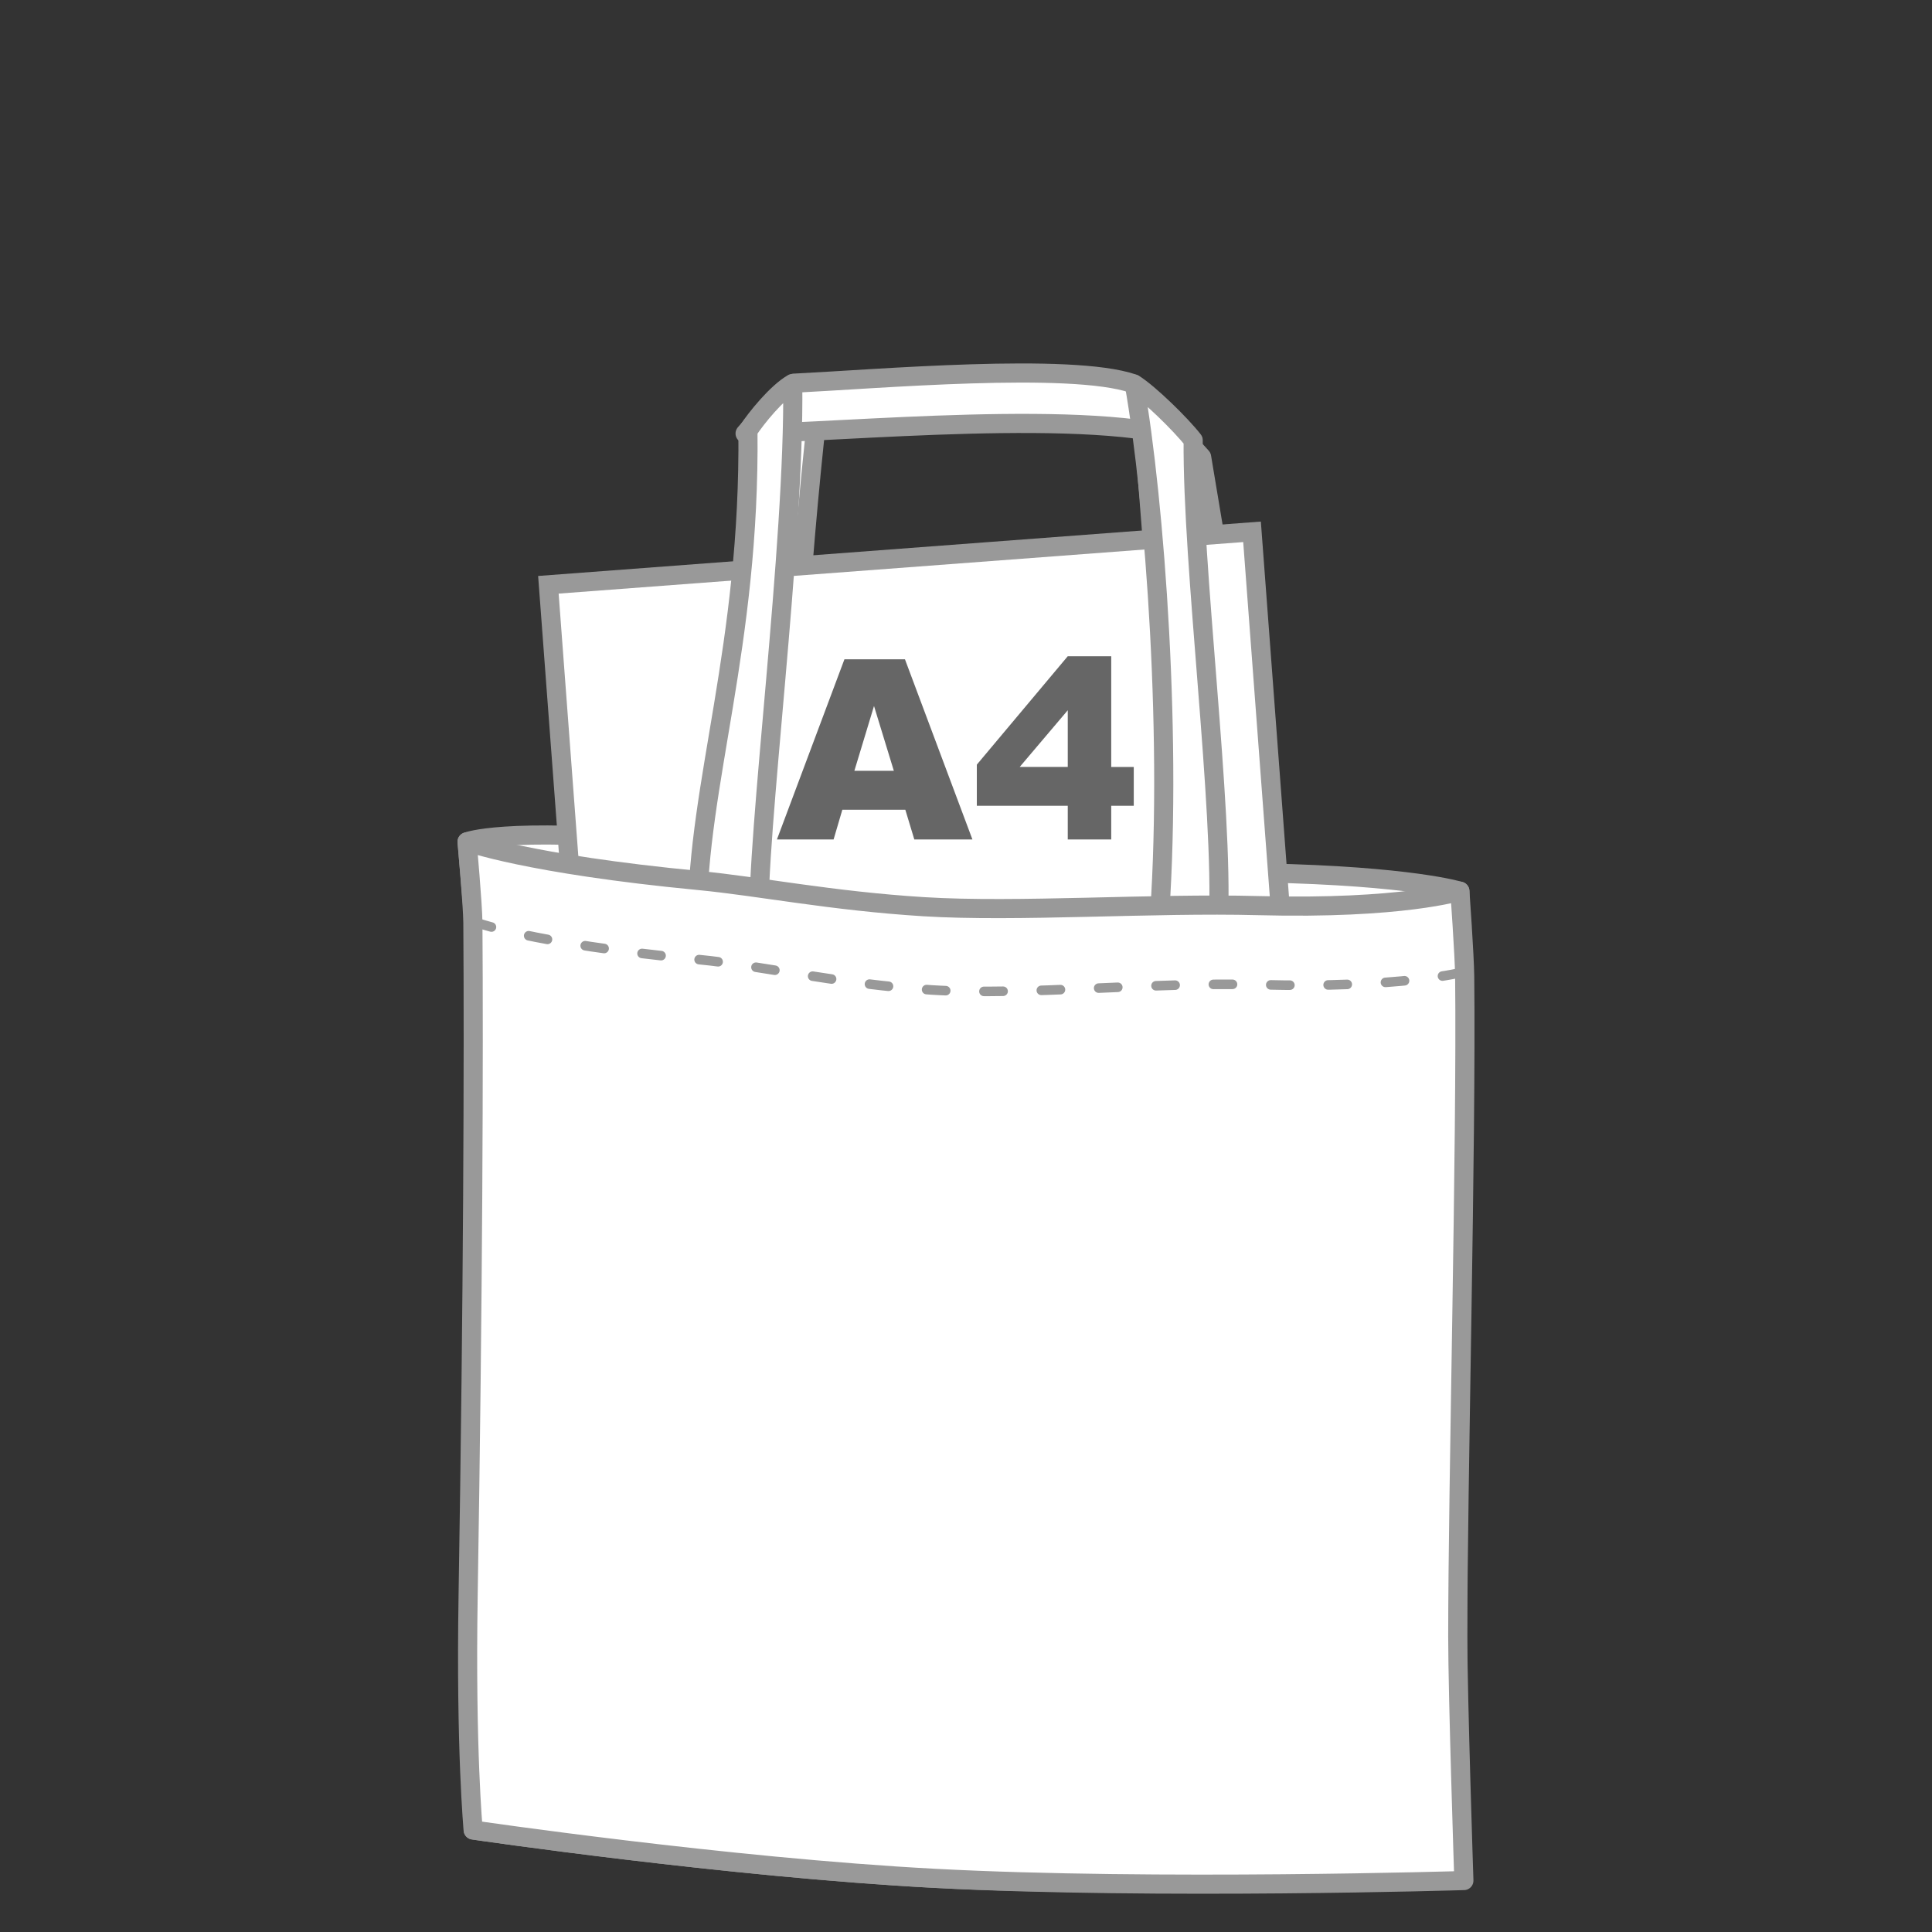 <svg xmlns="http://www.w3.org/2000/svg" fill-rule="evenodd" stroke-linecap="round" stroke-linejoin="round" stroke-miterlimit="10" clip-rule="evenodd" viewBox="0 0 101 101"><rect x="0" y="0" width="101" height="101" fill="#333333" stroke="none"/><path fill="none" d="M0 0h100v100H0z"/><path fill="#fff" fill-rule="nonzero" stroke="#999" d="M37.638 49.688c.591.188 2.59.421 3.276.373.188-9.492.945-20.725 1.826-28.534-.421.55-2.837 2.411-2.837 2.411-2.035 21.262-2.017 20.169-2.265 25.75z"/><path fill="#fff" fill-rule="nonzero" stroke="#999" d="M62.36 23.05c-5.183-1.772-18.323-.43-23.408-.387.566-.619 1.973-2.344 2.592-2.633 4.292-.21 14.407-1.092 17.69.024.93.802 2.873 2.775 3.127 2.996z"/><path fill="#fff" fill-rule="nonzero" stroke="#999" d="M65.016 49.486l-3.142.575c-2.164-29.493-2.212-28.397-2.173-29.1.667.325 2.666 2.419 3.116 2.933 2.283 13.688 2.222 12.602 2.199 25.592z"/><path fill="#fff" fill-rule="nonzero" stroke="#999" d="M76.152 97.935s-15.73.87-27.27.26c-10.87-.574-24.145-2.527-24.145-2.527l.036-47.49-.356-4.171s1.915-.774 10.35-.04c5.472.477 9.33.214 16.048.579 4.723.257 12.187 1.026 15.28 1.09 7.687.158 10.224.953 10.224.953l-.167 51.346z"/><path fill="#fff" d="M32.647 83.432l36.77-2.768-3.978-52.86-36.771 2.767z"/><path fill="#999" fill-rule="nonzero" d="M65.914 27.266L28.132 30.11l4.04 53.857 37.782-2.843-4.04-53.858zm-.922 1.072l3.89 51.865-35.788 2.692-3.89-51.863 35.788-2.694z"/><path fill="#666" fill-rule="nonzero" d="M46.727 40.294l-1.036-3.386-1.026 3.386h2.062zm.602 2.036h-3.293l-.458 1.555h-2.962l3.528-9.417h3.165l3.527 9.417h-3.038l-.47-1.555zM55.82 40.095V37.13l-2.513 2.964h2.512zm0 2.03h-4.754v-2.152l4.753-5.666h2.273v5.788h1.178v2.03h-1.178v1.76H55.82v-1.76z"/><path fill="#fff" fill-rule="nonzero" stroke="#999" d="M36.458 48.07c.54.16 2.756.422 3.218.445-.141-4.963 1.872-19.952 1.766-28.47-.85.491-1.91 1.817-2.342 2.47.12 11.253-2.637 18.466-2.642 25.555zM63.695 48.162c-.539.178-2.397.504-3.143.575.788-9.72-.19-22.622-1.253-28.653.792.504 2.417 2.086 3.077 2.93-.057 6.568 1.593 19.222 1.32 25.148z"/><path fill="#fff" fill-rule="nonzero" stroke="#999" d="M76.527 98.31s-16.105.496-27.646-.114c-10.869-.575-24.144-2.528-24.144-2.528s-.397-4.145-.264-12.3c.256-15.602.298-28.248.248-35.13-.007-.954-.304-4.231-.304-4.231s3.131 1.163 12.133 2.026c3.121.299 6.92 1.068 11.738 1.367 4.886.303 11.933-.202 17.483-.057 7.534.199 10.548-.754 10.548-.754s.238 3.336.251 4.449c.096 8.812-.362 26.643-.362 34.507 0 3.113.32 12.766.32 12.766z"/><path fill="none" stroke="#999" stroke-dasharray="1 2" stroke-width=".5" d="M24.737 48.166s2.812 1.137 11.813 2c3.121.298 7.371 1.29 12.188 1.588 4.886.303 11.483-.424 17.033-.278 7.534.199 10.756-.667 10.756-.667"/></svg>